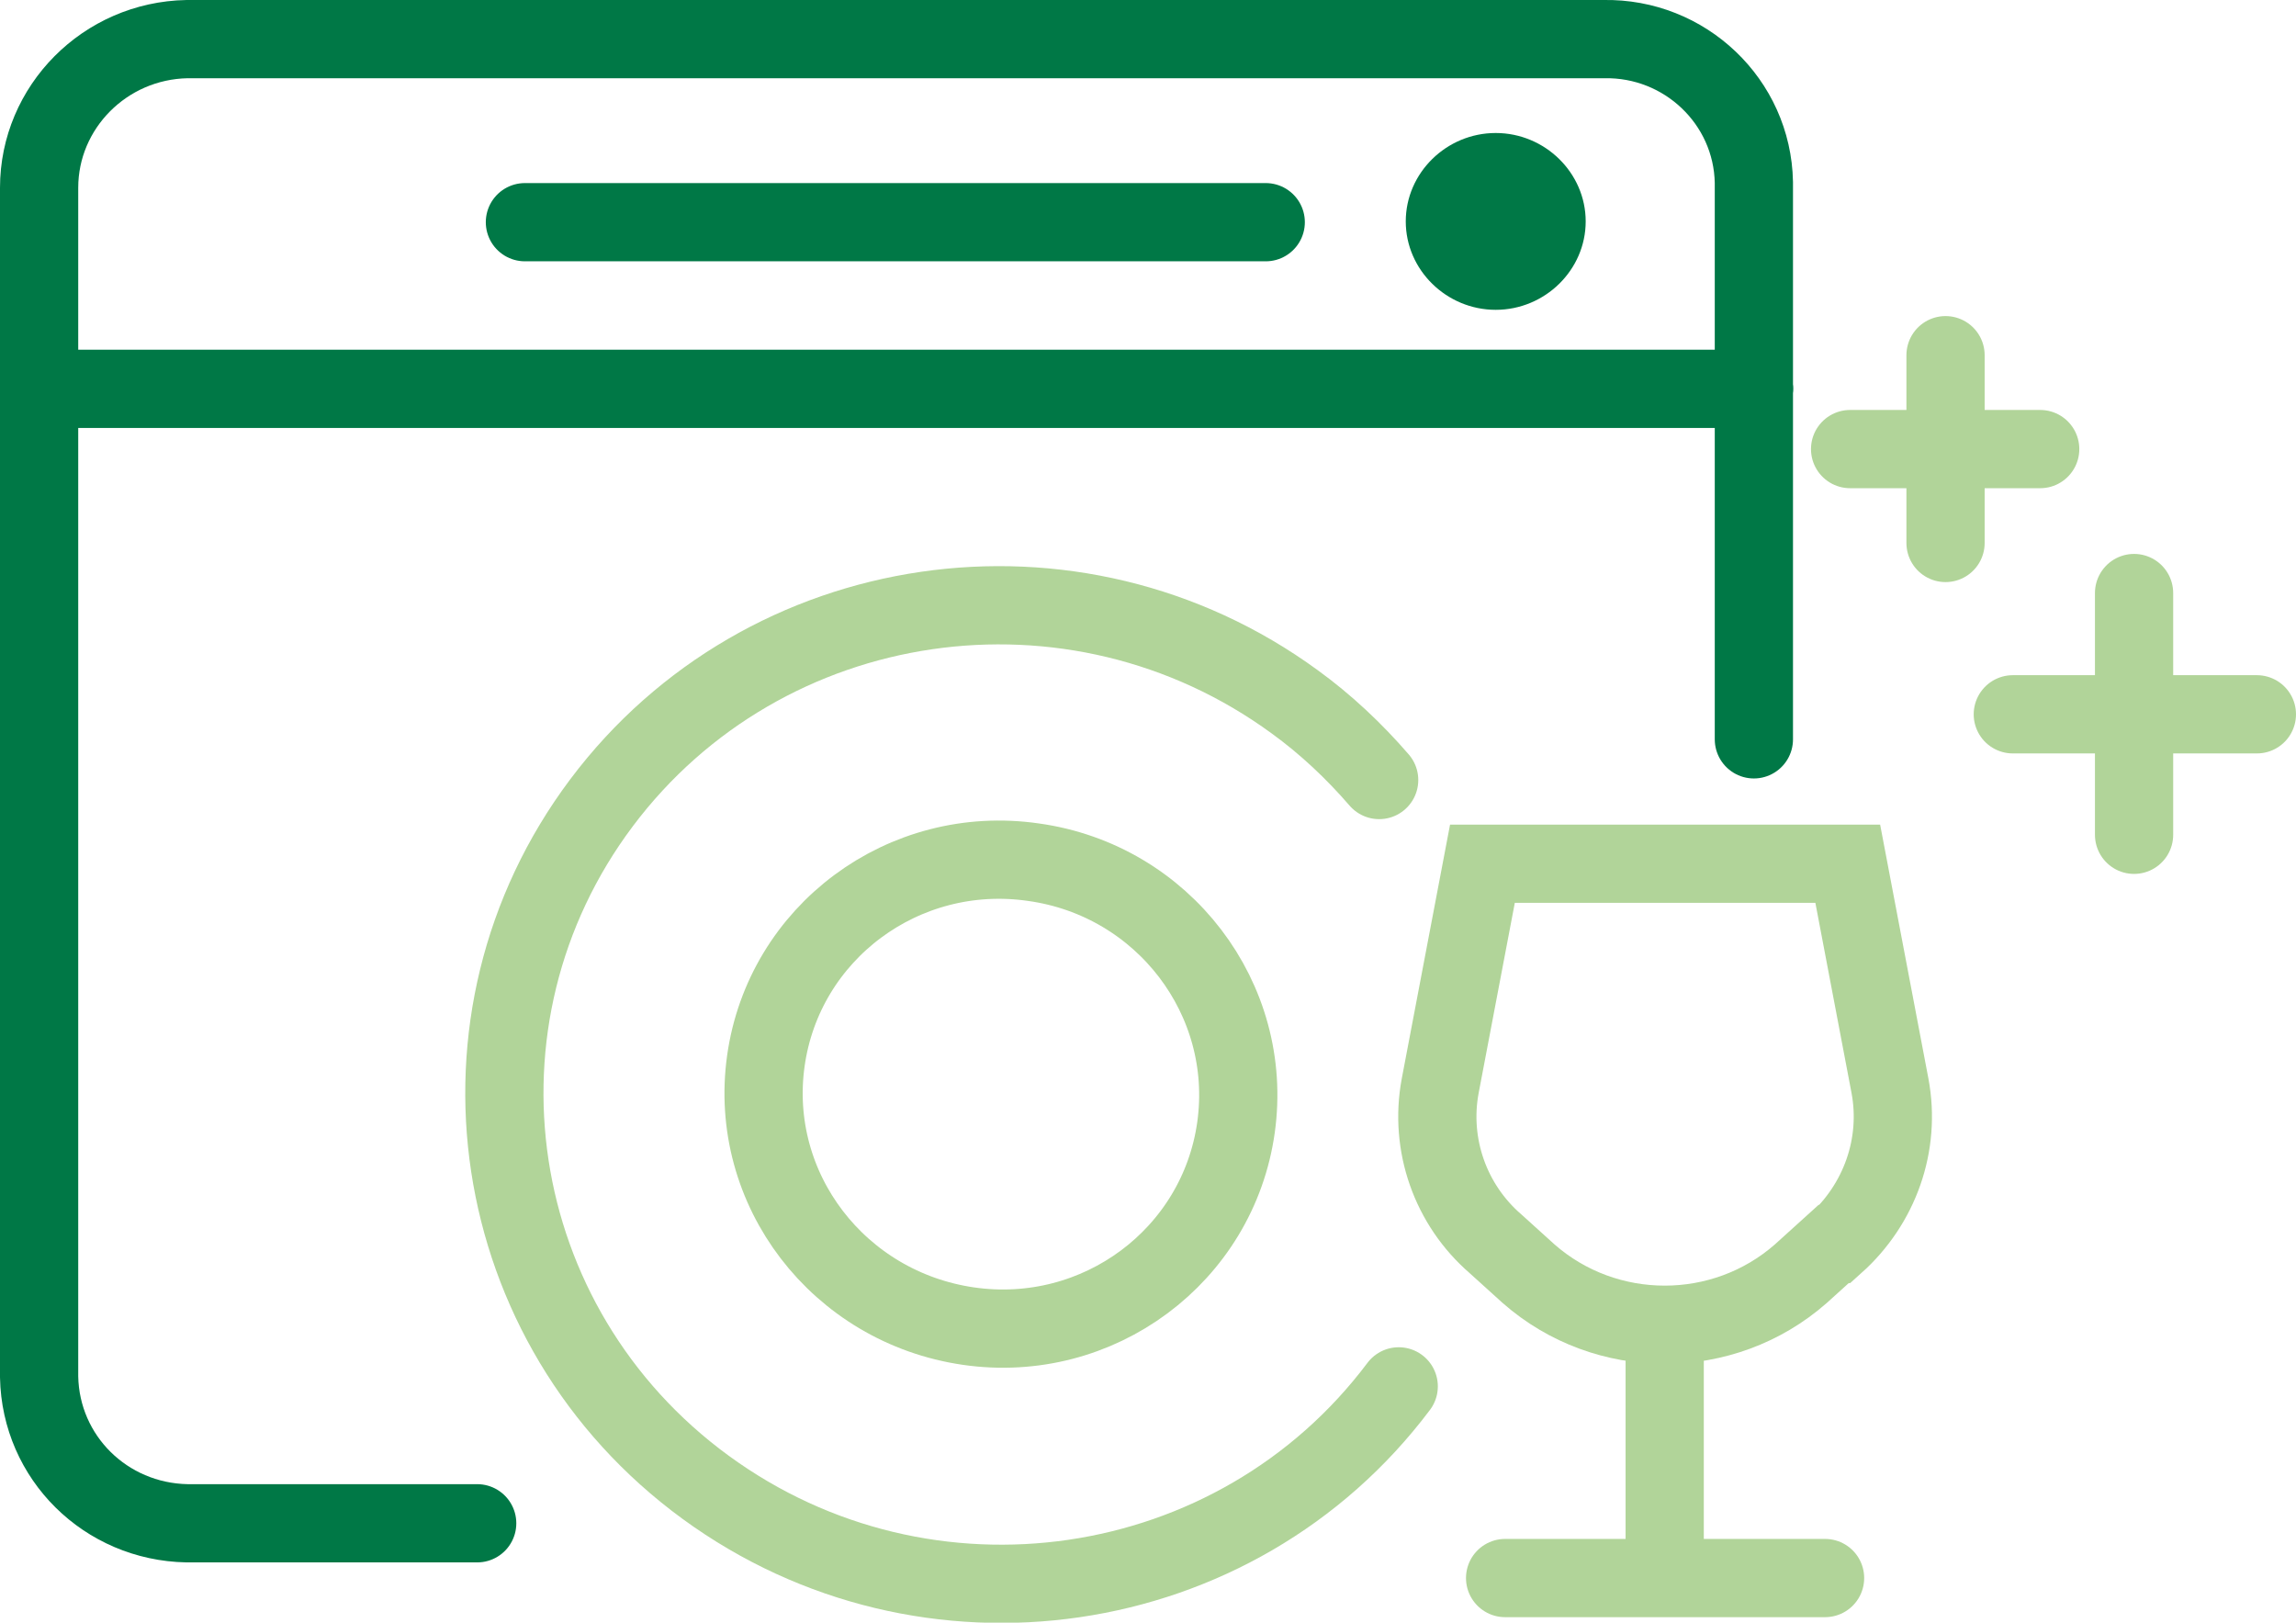 <?xml version="1.0" encoding="UTF-8"?>
<svg xmlns="http://www.w3.org/2000/svg" id="Ebene_2" viewBox="0 0 29.35 20.74">
  <defs>
    <style>.cls-1{fill:#007846;}.cls-2{stroke:#b1d499;}.cls-2,.cls-3{fill:none;stroke-linecap:round;stroke-miterlimit:10;}.cls-3{stroke:#007846;}</style>
  </defs>
  <g id="Ebene_1-2">
    <line class="cls-3" x1="22.42" y1="4.97" x2="22.42" y2="9.45"></line>
    <path class="cls-3" d="m.5,4.97v-2.57c0-1.03.84-1.88,1.89-1.9h18.11c1.04-.02,1.9.8,1.92,1.83,0,.02,0,.04,0,.06v2.57"></path>
    <path class="cls-3" d="m6.1,19.47h-3.71c-1.04-.02-1.87-.84-1.89-1.87V4.97"></path>
    <line class="cls-3" x1=".5" y1="4.97" x2="22.42" y2="4.97"></line>
    <line class="cls-3" x1="6.71" y1="2.84" x2="16.18" y2="2.84"></line>
    <line class="cls-2" x1="19.24" y1="20.17" x2="23.33" y2="20.17"></line>
    <line class="cls-2" x1="21.28" y1="17.16" x2="21.28" y2="19.95"></line>
    <path class="cls-2" d="m13.21,11.02c1.66.23,2.82,1.75,2.59,3.39s-1.76,2.78-3.42,2.54-2.82-1.75-2.59-3.39,1.76-2.78,3.42-2.54Z"></path>
    <path class="cls-2" d="m17.88,17.72c-2.08,2.77-6.04,3.35-8.86,1.29s-3.41-5.98-1.33-8.75c2.08-2.77,6.04-3.35,8.86-1.29.4.29.76.63,1.08,1"></path>
    <path class="cls-2" d="m23.44,15.9l-.42.38c-.99.87-2.49.87-3.48,0l-.42-.38c-.58-.5-.85-1.27-.71-2.02l.54-2.84h4.67l.54,2.84c.14.75-.13,1.51-.7,2.02Z"></path>
    <path class="cls-1" d="m19.12,1.7c.63,0,1.15.51,1.15,1.13s-.52,1.13-1.15,1.13-1.15-.51-1.15-1.13.52-1.13,1.15-1.13"></path>
    <line class="cls-2" x1="24.87" y1="4.54" x2="24.87" y2="6.94"></line>
    <line class="cls-2" x1="26.08" y1="5.74" x2="23.65" y2="5.74"></line>
    <line class="cls-2" x1="27.28" y1="7.58" x2="27.28" y2="10.67"></line>
    <line class="cls-2" x1="28.85" y1="9.13" x2="25.73" y2="9.13"></line>
  </g>
</svg>
